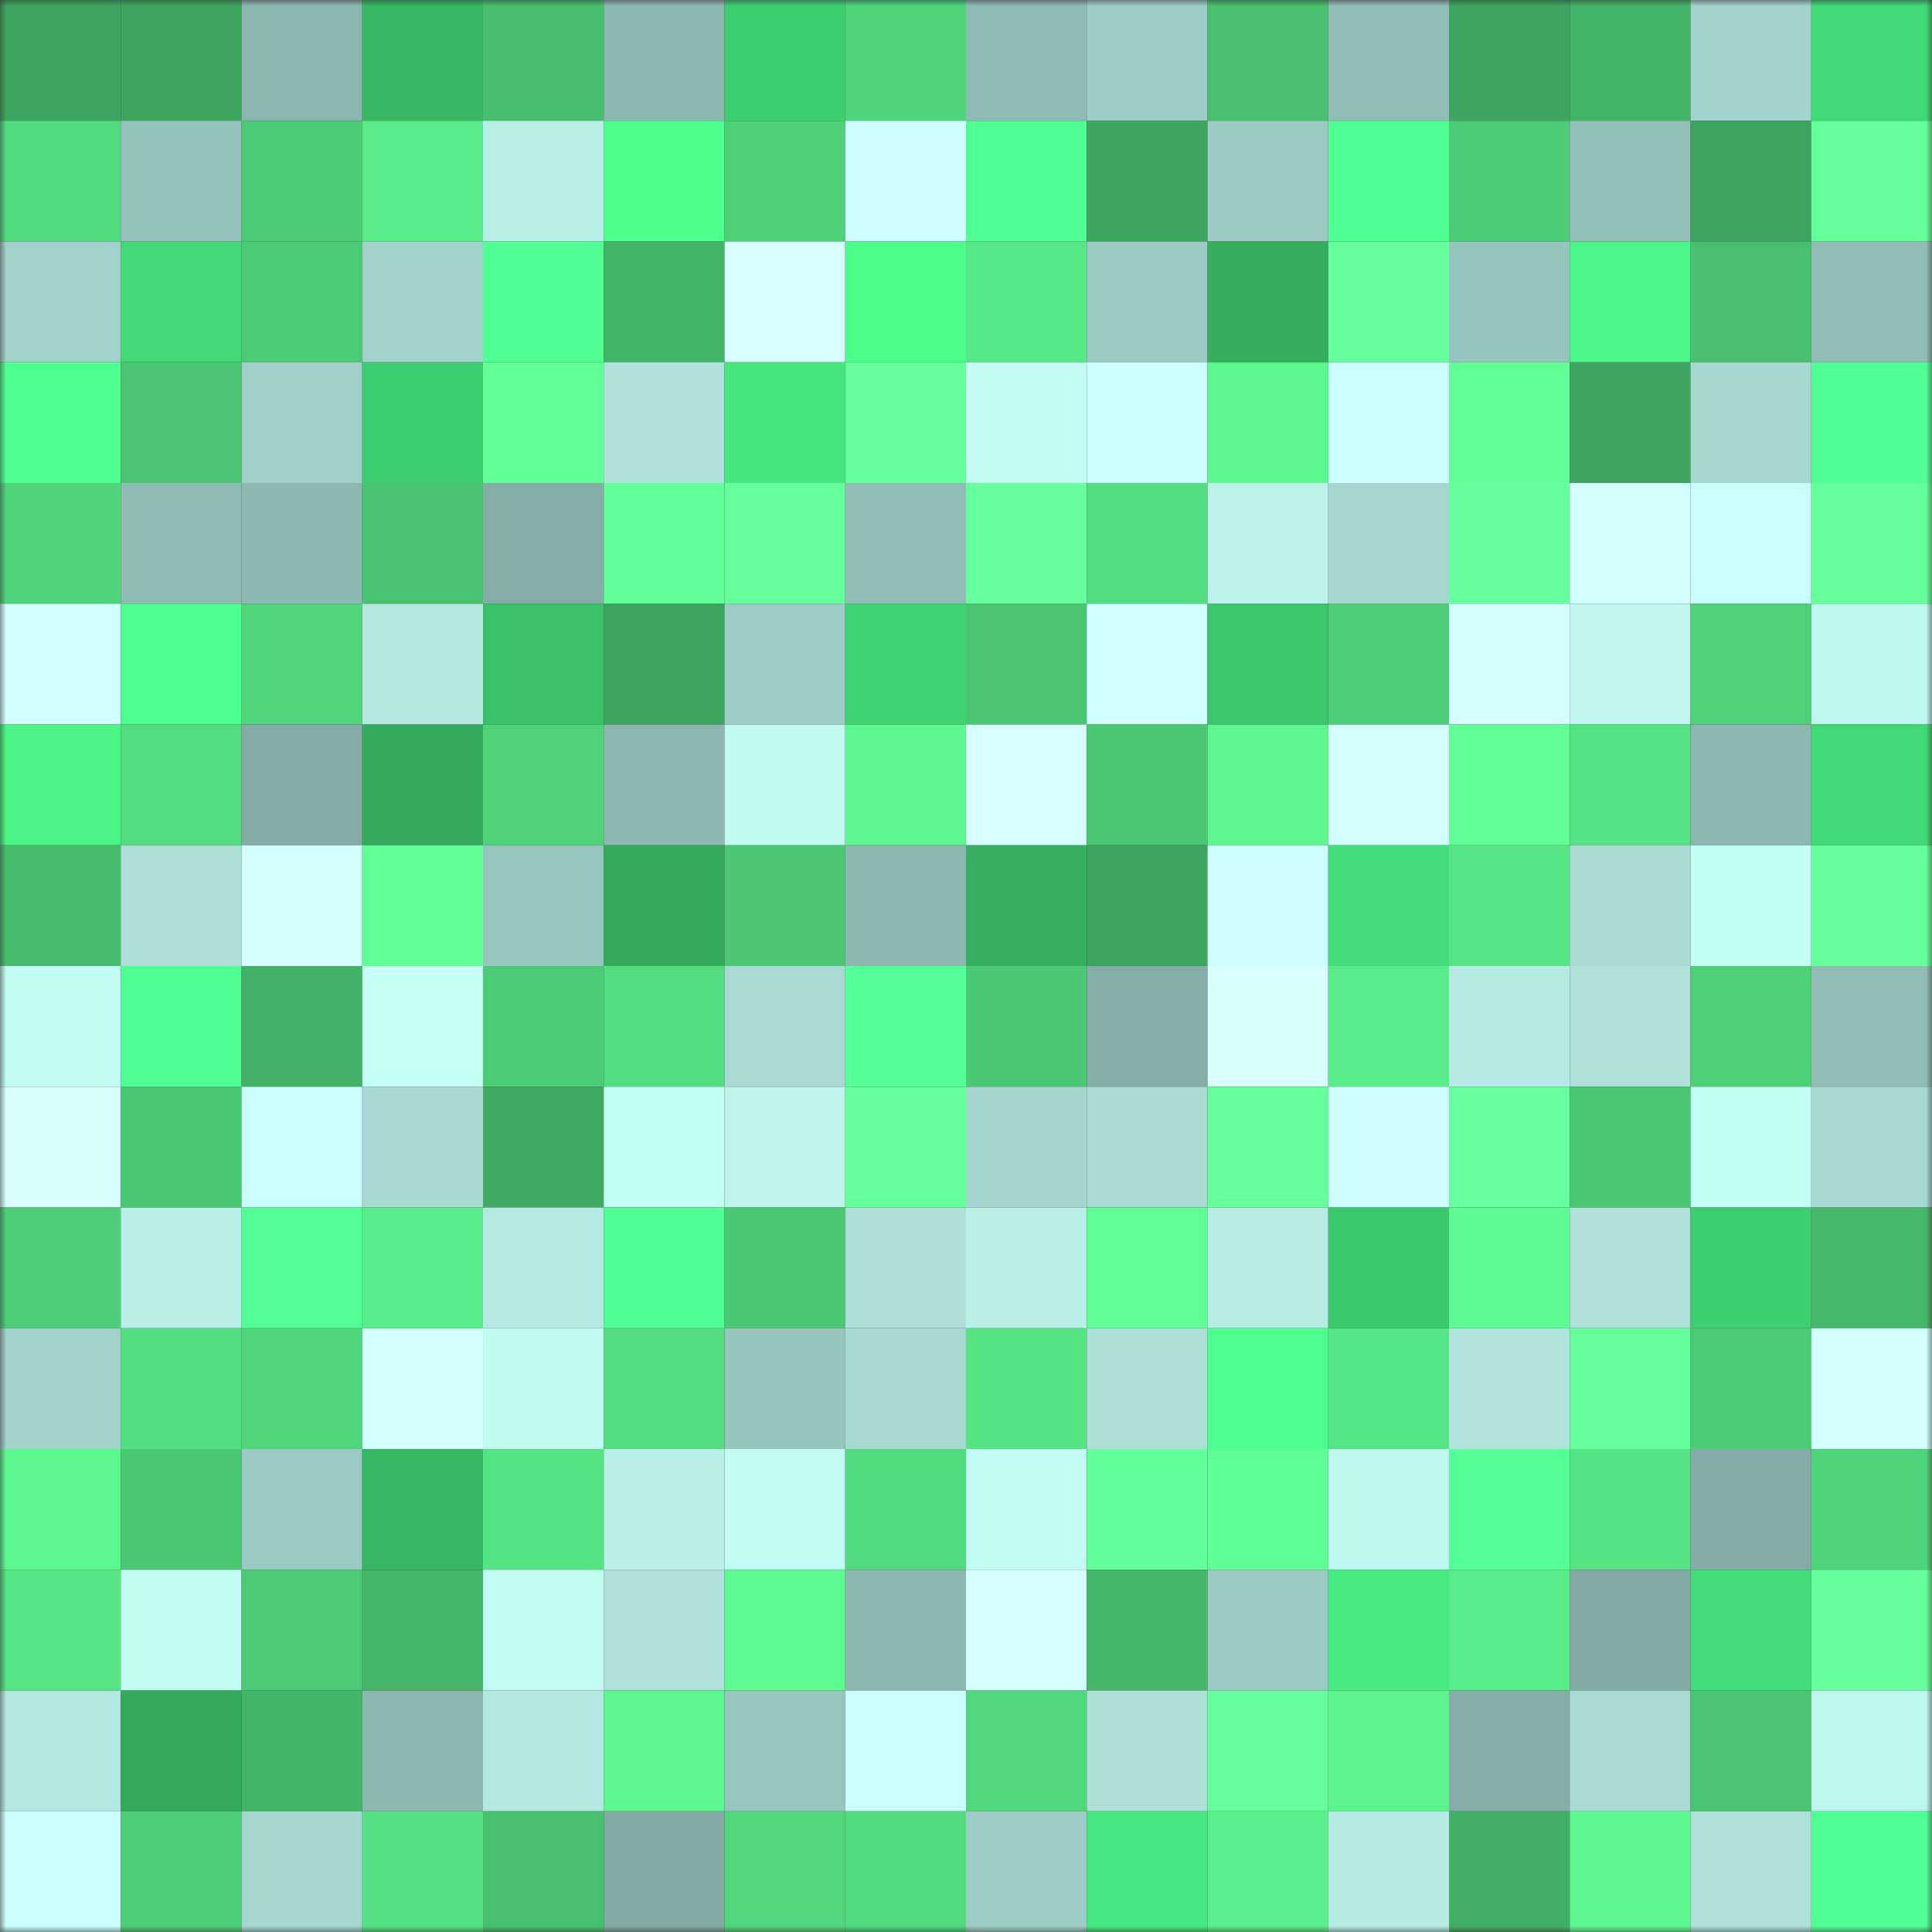 <svg viewBox="0 0 160 160" fill="none" role="img" xmlns="http://www.w3.org/2000/svg" width="240" height="240" name="lens%2Cfrostride.lens"><rect x="0" y="0" width="160" height="160" fill="#333333" stroke="none"/><mask id="877628414" mask-type="alpha" maskUnits="userSpaceOnUse" x="0" y="0" width="160" height="160"><rect width="160" height="160" fill="#FFFFFF"></rect></mask><g mask="url(#877628414)"><rect x="0" y="0" width="10" height="10" fill="#3ea560"></rect><rect x="10" y="0" width="10" height="10" fill="#3ea560"></rect><rect x="20" y="0" width="10" height="10" fill="#8bb5af"></rect><rect x="30" y="0" width="10" height="10" fill="#37b663"></rect><rect x="40" y="0" width="10" height="10" fill="#48bf6f"></rect><rect x="50" y="0" width="10" height="10" fill="#8db8b2"></rect><rect x="60" y="0" width="10" height="10" fill="#3ecf71"></rect><rect x="70" y="0" width="10" height="10" fill="#50d47b"></rect><rect x="80" y="0" width="10" height="10" fill="#8fbab5"></rect><rect x="90" y="0" width="10" height="10" fill="#9ecdc7"></rect><rect x="100" y="0" width="10" height="10" fill="#49c070"></rect><rect x="110" y="0" width="10" height="10" fill="#92bdb7"></rect><rect x="120" y="0" width="10" height="10" fill="#3ea560"></rect><rect x="130" y="0" width="10" height="10" fill="#43b368"></rect><rect x="140" y="0" width="10" height="10" fill="#a3d3cd"></rect><rect x="150" y="0" width="10" height="10" fill="#41d976"></rect><rect x="0" y="10" width="10" height="10" fill="#52da7f"></rect><rect x="10" y="10" width="10" height="10" fill="#96c2bc"></rect><rect x="20" y="10" width="10" height="10" fill="#4ccb76"></rect><rect x="30" y="10" width="10" height="10" fill="#59ec89"></rect><rect x="40" y="10" width="10" height="10" fill="#b7eee7"></rect><rect x="50" y="10" width="10" height="10" fill="#4dff8b"></rect><rect x="60" y="10" width="10" height="10" fill="#4ed079"></rect><rect x="70" y="10" width="10" height="10" fill="#ceffff"></rect><rect x="80" y="10" width="10" height="10" fill="#52ff95"></rect><rect x="90" y="10" width="10" height="10" fill="#3ea560"></rect><rect x="100" y="10" width="10" height="10" fill="#9ccac4"></rect><rect x="110" y="10" width="10" height="10" fill="#50ff91"></rect><rect x="120" y="10" width="10" height="10" fill="#4dcc77"></rect><rect x="130" y="10" width="10" height="10" fill="#93bfb9"></rect><rect x="140" y="10" width="10" height="10" fill="#3ea560"></rect><rect x="150" y="10" width="10" height="10" fill="#65ff9b"></rect><rect x="0" y="20" width="10" height="10" fill="#a1d1cb"></rect><rect x="10" y="20" width="10" height="10" fill="#41d875"></rect><rect x="20" y="20" width="10" height="10" fill="#4ccb76"></rect><rect x="30" y="20" width="10" height="10" fill="#a2d2cc"></rect><rect x="40" y="20" width="10" height="10" fill="#51ff92"></rect><rect x="50" y="20" width="10" height="10" fill="#43b368"></rect><rect x="60" y="20" width="10" height="10" fill="#d8ffff"></rect><rect x="70" y="20" width="10" height="10" fill="#4cfd8a"></rect><rect x="80" y="20" width="10" height="10" fill="#57e786"></rect><rect x="90" y="20" width="10" height="10" fill="#9bc9c3"></rect><rect x="100" y="20" width="10" height="10" fill="#34ad5e"></rect><rect x="110" y="20" width="10" height="10" fill="#66ff9d"></rect><rect x="120" y="20" width="10" height="10" fill="#97c4be"></rect><rect x="130" y="20" width="10" height="10" fill="#4af787"></rect><rect x="140" y="20" width="10" height="10" fill="#48c070"></rect><rect x="150" y="20" width="10" height="10" fill="#92bdb7"></rect><rect x="0" y="30" width="10" height="10" fill="#4fff90"></rect><rect x="10" y="30" width="10" height="10" fill="#4ac472"></rect><rect x="20" y="30" width="10" height="10" fill="#a0d0c9"></rect><rect x="30" y="30" width="10" height="10" fill="#3dcb6f"></rect><rect x="40" y="30" width="10" height="10" fill="#62ff97"></rect><rect x="50" y="30" width="10" height="10" fill="#aee2db"></rect><rect x="60" y="30" width="10" height="10" fill="#46e87e"></rect><rect x="70" y="30" width="10" height="10" fill="#65ff9b"></rect><rect x="80" y="30" width="10" height="10" fill="#c2fcf5"></rect><rect x="90" y="30" width="10" height="10" fill="#ccffff"></rect><rect x="100" y="30" width="10" height="10" fill="#5df790"></rect><rect x="110" y="30" width="10" height="10" fill="#cbffff"></rect><rect x="120" y="30" width="10" height="10" fill="#61ff95"></rect><rect x="130" y="30" width="10" height="10" fill="#3ea560"></rect><rect x="140" y="30" width="10" height="10" fill="#a6d7d0"></rect><rect x="150" y="30" width="10" height="10" fill="#52ff95"></rect><rect x="0" y="40" width="10" height="10" fill="#50d47b"></rect><rect x="10" y="40" width="10" height="10" fill="#90bbb5"></rect><rect x="20" y="40" width="10" height="10" fill="#8eb8b2"></rect><rect x="30" y="40" width="10" height="10" fill="#49c271"></rect><rect x="40" y="40" width="10" height="10" fill="#85aca7"></rect><rect x="50" y="40" width="10" height="10" fill="#63ff98"></rect><rect x="60" y="40" width="10" height="10" fill="#67ff9e"></rect><rect x="70" y="40" width="10" height="10" fill="#92bdb7"></rect><rect x="80" y="40" width="10" height="10" fill="#67ff9e"></rect><rect x="90" y="40" width="10" height="10" fill="#53dc80"></rect><rect x="100" y="40" width="10" height="10" fill="#bbf3ec"></rect><rect x="110" y="40" width="10" height="10" fill="#a5d6cf"></rect><rect x="120" y="40" width="10" height="10" fill="#67ff9e"></rect><rect x="130" y="40" width="10" height="10" fill="#d4ffff"></rect><rect x="140" y="40" width="10" height="10" fill="#cafffe"></rect><rect x="150" y="40" width="10" height="10" fill="#65ff9b"></rect><rect x="0" y="50" width="10" height="10" fill="#d2ffff"></rect><rect x="10" y="50" width="10" height="10" fill="#4fff8e"></rect><rect x="20" y="50" width="10" height="10" fill="#51d67d"></rect><rect x="30" y="50" width="10" height="10" fill="#b2e8e0"></rect><rect x="40" y="50" width="10" height="10" fill="#3ac068"></rect><rect x="50" y="50" width="10" height="10" fill="#3ea560"></rect><rect x="60" y="50" width="10" height="10" fill="#9ecdc7"></rect><rect x="70" y="50" width="10" height="10" fill="#3fd272"></rect><rect x="80" y="50" width="10" height="10" fill="#4bc774"></rect><rect x="90" y="50" width="10" height="10" fill="#d2ffff"></rect><rect x="100" y="50" width="10" height="10" fill="#3cc76c"></rect><rect x="110" y="50" width="10" height="10" fill="#4dcd77"></rect><rect x="120" y="50" width="10" height="10" fill="#d5ffff"></rect><rect x="130" y="50" width="10" height="10" fill="#bff7f0"></rect><rect x="140" y="50" width="10" height="10" fill="#4fd17a"></rect><rect x="150" y="50" width="10" height="10" fill="#bdf6ee"></rect><rect x="0" y="60" width="10" height="10" fill="#4af485"></rect><rect x="10" y="60" width="10" height="10" fill="#53dc80"></rect><rect x="20" y="60" width="10" height="10" fill="#84aba6"></rect><rect x="30" y="60" width="10" height="10" fill="#34ab5d"></rect><rect x="40" y="60" width="10" height="10" fill="#4fd27a"></rect><rect x="50" y="60" width="10" height="10" fill="#8db8b2"></rect><rect x="60" y="60" width="10" height="10" fill="#c1faf2"></rect><rect x="70" y="60" width="10" height="10" fill="#5df68f"></rect><rect x="80" y="60" width="10" height="10" fill="#d8ffff"></rect><rect x="90" y="60" width="10" height="10" fill="#4bc874"></rect><rect x="100" y="60" width="10" height="10" fill="#5df68f"></rect><rect x="110" y="60" width="10" height="10" fill="#d3ffff"></rect><rect x="120" y="60" width="10" height="10" fill="#61ff96"></rect><rect x="130" y="60" width="10" height="10" fill="#56e384"></rect><rect x="140" y="60" width="10" height="10" fill="#8db8b2"></rect><rect x="150" y="60" width="10" height="10" fill="#41d976"></rect><rect x="0" y="70" width="10" height="10" fill="#47bc6d"></rect><rect x="10" y="70" width="10" height="10" fill="#abdfd8"></rect><rect x="20" y="70" width="10" height="10" fill="#d3ffff"></rect><rect x="30" y="70" width="10" height="10" fill="#61ff95"></rect><rect x="40" y="70" width="10" height="10" fill="#98c5bf"></rect><rect x="50" y="70" width="10" height="10" fill="#33aa5c"></rect><rect x="60" y="70" width="10" height="10" fill="#4cc875"></rect><rect x="70" y="70" width="10" height="10" fill="#8cb6b0"></rect><rect x="80" y="70" width="10" height="10" fill="#35af5f"></rect><rect x="90" y="70" width="10" height="10" fill="#3ea560"></rect><rect x="100" y="70" width="10" height="10" fill="#ceffff"></rect><rect x="110" y="70" width="10" height="10" fill="#42dd78"></rect><rect x="120" y="70" width="10" height="10" fill="#56e484"></rect><rect x="130" y="70" width="10" height="10" fill="#a9dbd4"></rect><rect x="140" y="70" width="10" height="10" fill="#c4fff7"></rect><rect x="150" y="70" width="10" height="10" fill="#65ff9b"></rect><rect x="0" y="80" width="10" height="10" fill="#c1fbf3"></rect><rect x="10" y="80" width="10" height="10" fill="#51ff92"></rect><rect x="20" y="80" width="10" height="10" fill="#43b167"></rect><rect x="30" y="80" width="10" height="10" fill="#c5fff8"></rect><rect x="40" y="80" width="10" height="10" fill="#4dcc77"></rect><rect x="50" y="80" width="10" height="10" fill="#53dc80"></rect><rect x="60" y="80" width="10" height="10" fill="#a8dad3"></rect><rect x="70" y="80" width="10" height="10" fill="#55ff99"></rect><rect x="80" y="80" width="10" height="10" fill="#4bc874"></rect><rect x="90" y="80" width="10" height="10" fill="#85ada8"></rect><rect x="100" y="80" width="10" height="10" fill="#daffff"></rect><rect x="110" y="80" width="10" height="10" fill="#59ec89"></rect><rect x="120" y="80" width="10" height="10" fill="#b5ebe4"></rect><rect x="130" y="80" width="10" height="10" fill="#aee2db"></rect><rect x="140" y="80" width="10" height="10" fill="#4ed079"></rect><rect x="150" y="80" width="10" height="10" fill="#92bdb7"></rect><rect x="0" y="90" width="10" height="10" fill="#daffff"></rect><rect x="10" y="90" width="10" height="10" fill="#4bc874"></rect><rect x="20" y="90" width="10" height="10" fill="#caffff"></rect><rect x="30" y="90" width="10" height="10" fill="#a7d9d3"></rect><rect x="40" y="90" width="10" height="10" fill="#40a962"></rect><rect x="50" y="90" width="10" height="10" fill="#c4fff7"></rect><rect x="60" y="90" width="10" height="10" fill="#bdf5ed"></rect><rect x="70" y="90" width="10" height="10" fill="#65ff9b"></rect><rect x="80" y="90" width="10" height="10" fill="#a4d5cf"></rect><rect x="90" y="90" width="10" height="10" fill="#a9dbd4"></rect><rect x="100" y="90" width="10" height="10" fill="#65ff9b"></rect><rect x="110" y="90" width="10" height="10" fill="#ceffff"></rect><rect x="120" y="90" width="10" height="10" fill="#67ff9f"></rect><rect x="130" y="90" width="10" height="10" fill="#4bc874"></rect><rect x="140" y="90" width="10" height="10" fill="#c4fff7"></rect><rect x="150" y="90" width="10" height="10" fill="#a7d9d3"></rect><rect x="0" y="100" width="10" height="10" fill="#4ece78"></rect><rect x="10" y="100" width="10" height="10" fill="#b9f0e9"></rect><rect x="20" y="100" width="10" height="10" fill="#53ff95"></rect><rect x="30" y="100" width="10" height="10" fill="#59ec89"></rect><rect x="40" y="100" width="10" height="10" fill="#b4eae3"></rect><rect x="50" y="100" width="10" height="10" fill="#51ff92"></rect><rect x="60" y="100" width="10" height="10" fill="#4bc874"></rect><rect x="70" y="100" width="10" height="10" fill="#ade0d9"></rect><rect x="80" y="100" width="10" height="10" fill="#b9f1e9"></rect><rect x="90" y="100" width="10" height="10" fill="#61ff96"></rect><rect x="100" y="100" width="10" height="10" fill="#b6ece5"></rect><rect x="110" y="100" width="10" height="10" fill="#3cc86d"></rect><rect x="120" y="100" width="10" height="10" fill="#5efa92"></rect><rect x="130" y="100" width="10" height="10" fill="#aee2db"></rect><rect x="140" y="100" width="10" height="10" fill="#3ecd70"></rect><rect x="150" y="100" width="10" height="10" fill="#45b86b"></rect><rect x="0" y="110" width="10" height="10" fill="#a1d1cb"></rect><rect x="10" y="110" width="10" height="10" fill="#54e082"></rect><rect x="20" y="110" width="10" height="10" fill="#50d47c"></rect><rect x="30" y="110" width="10" height="10" fill="#d3ffff"></rect><rect x="40" y="110" width="10" height="10" fill="#c0faf2"></rect><rect x="50" y="110" width="10" height="10" fill="#53dc80"></rect><rect x="60" y="110" width="10" height="10" fill="#97c5be"></rect><rect x="70" y="110" width="10" height="10" fill="#a7d9d3"></rect><rect x="80" y="110" width="10" height="10" fill="#56e384"></rect><rect x="90" y="110" width="10" height="10" fill="#abdfd8"></rect><rect x="100" y="110" width="10" height="10" fill="#4dff8c"></rect><rect x="110" y="110" width="10" height="10" fill="#56e585"></rect><rect x="120" y="110" width="10" height="10" fill="#afe3dc"></rect><rect x="130" y="110" width="10" height="10" fill="#65ff9c"></rect><rect x="140" y="110" width="10" height="10" fill="#4ccb76"></rect><rect x="150" y="110" width="10" height="10" fill="#d3ffff"></rect><rect x="0" y="120" width="10" height="10" fill="#5df790"></rect><rect x="10" y="120" width="10" height="10" fill="#4bc874"></rect><rect x="20" y="120" width="10" height="10" fill="#9bc9c3"></rect><rect x="30" y="120" width="10" height="10" fill="#37b663"></rect><rect x="40" y="120" width="10" height="10" fill="#56e384"></rect><rect x="50" y="120" width="10" height="10" fill="#b9f0e9"></rect><rect x="60" y="120" width="10" height="10" fill="#c1fbf3"></rect><rect x="70" y="120" width="10" height="10" fill="#52da7f"></rect><rect x="80" y="120" width="10" height="10" fill="#c1fbf3"></rect><rect x="90" y="120" width="10" height="10" fill="#63ff98"></rect><rect x="100" y="120" width="10" height="10" fill="#60ff95"></rect><rect x="110" y="120" width="10" height="10" fill="#c0f9f2"></rect><rect x="120" y="120" width="10" height="10" fill="#54ff97"></rect><rect x="130" y="120" width="10" height="10" fill="#56e384"></rect><rect x="140" y="120" width="10" height="10" fill="#84aba6"></rect><rect x="150" y="120" width="10" height="10" fill="#50d47b"></rect><rect x="0" y="130" width="10" height="10" fill="#56e484"></rect><rect x="10" y="130" width="10" height="10" fill="#c1fbf3"></rect><rect x="20" y="130" width="10" height="10" fill="#4cca76"></rect><rect x="30" y="130" width="10" height="10" fill="#44b569"></rect><rect x="40" y="130" width="10" height="10" fill="#c1fbf3"></rect><rect x="50" y="130" width="10" height="10" fill="#aee2db"></rect><rect x="60" y="130" width="10" height="10" fill="#5efa92"></rect><rect x="70" y="130" width="10" height="10" fill="#8cb6b0"></rect><rect x="80" y="130" width="10" height="10" fill="#d6ffff"></rect><rect x="90" y="130" width="10" height="10" fill="#45b66a"></rect><rect x="100" y="130" width="10" height="10" fill="#9bcac4"></rect><rect x="110" y="130" width="10" height="10" fill="#47eb80"></rect><rect x="120" y="130" width="10" height="10" fill="#59ed8a"></rect><rect x="130" y="130" width="10" height="10" fill="#83aaa4"></rect><rect x="140" y="130" width="10" height="10" fill="#43de79"></rect><rect x="150" y="130" width="10" height="10" fill="#65ff9b"></rect><rect x="0" y="140" width="10" height="10" fill="#b2e8e0"></rect><rect x="10" y="140" width="10" height="10" fill="#33aa5c"></rect><rect x="20" y="140" width="10" height="10" fill="#44b469"></rect><rect x="30" y="140" width="10" height="10" fill="#8cb6b0"></rect><rect x="40" y="140" width="10" height="10" fill="#b4e9e2"></rect><rect x="50" y="140" width="10" height="10" fill="#5df890"></rect><rect x="60" y="140" width="10" height="10" fill="#98c5bf"></rect><rect x="70" y="140" width="10" height="10" fill="#c8fffc"></rect><rect x="80" y="140" width="10" height="10" fill="#51d77d"></rect><rect x="90" y="140" width="10" height="10" fill="#abdfd8"></rect><rect x="100" y="140" width="10" height="10" fill="#66ff9d"></rect><rect x="110" y="140" width="10" height="10" fill="#5cf38d"></rect><rect x="120" y="140" width="10" height="10" fill="#85ada7"></rect><rect x="130" y="140" width="10" height="10" fill="#a9dbd4"></rect><rect x="140" y="140" width="10" height="10" fill="#4ac573"></rect><rect x="150" y="140" width="10" height="10" fill="#bdf6ee"></rect><rect x="0" y="150" width="10" height="10" fill="#cafffe"></rect><rect x="10" y="150" width="10" height="10" fill="#4ece78"></rect><rect x="20" y="150" width="10" height="10" fill="#a5d6d0"></rect><rect x="30" y="150" width="10" height="10" fill="#55e183"></rect><rect x="40" y="150" width="10" height="10" fill="#48c070"></rect><rect x="50" y="150" width="10" height="10" fill="#83aaa4"></rect><rect x="60" y="150" width="10" height="10" fill="#51d77d"></rect><rect x="70" y="150" width="10" height="10" fill="#52da7f"></rect><rect x="80" y="150" width="10" height="10" fill="#9dccc6"></rect><rect x="90" y="150" width="10" height="10" fill="#46e97f"></rect><rect x="100" y="150" width="10" height="10" fill="#5af08b"></rect><rect x="110" y="150" width="10" height="10" fill="#b5ebe4"></rect><rect x="120" y="150" width="10" height="10" fill="#42ae65"></rect><rect x="130" y="150" width="10" height="10" fill="#5df890"></rect><rect x="140" y="150" width="10" height="10" fill="#ade1da"></rect><rect x="150" y="150" width="10" height="10" fill="#52ff95"></rect></g></svg>